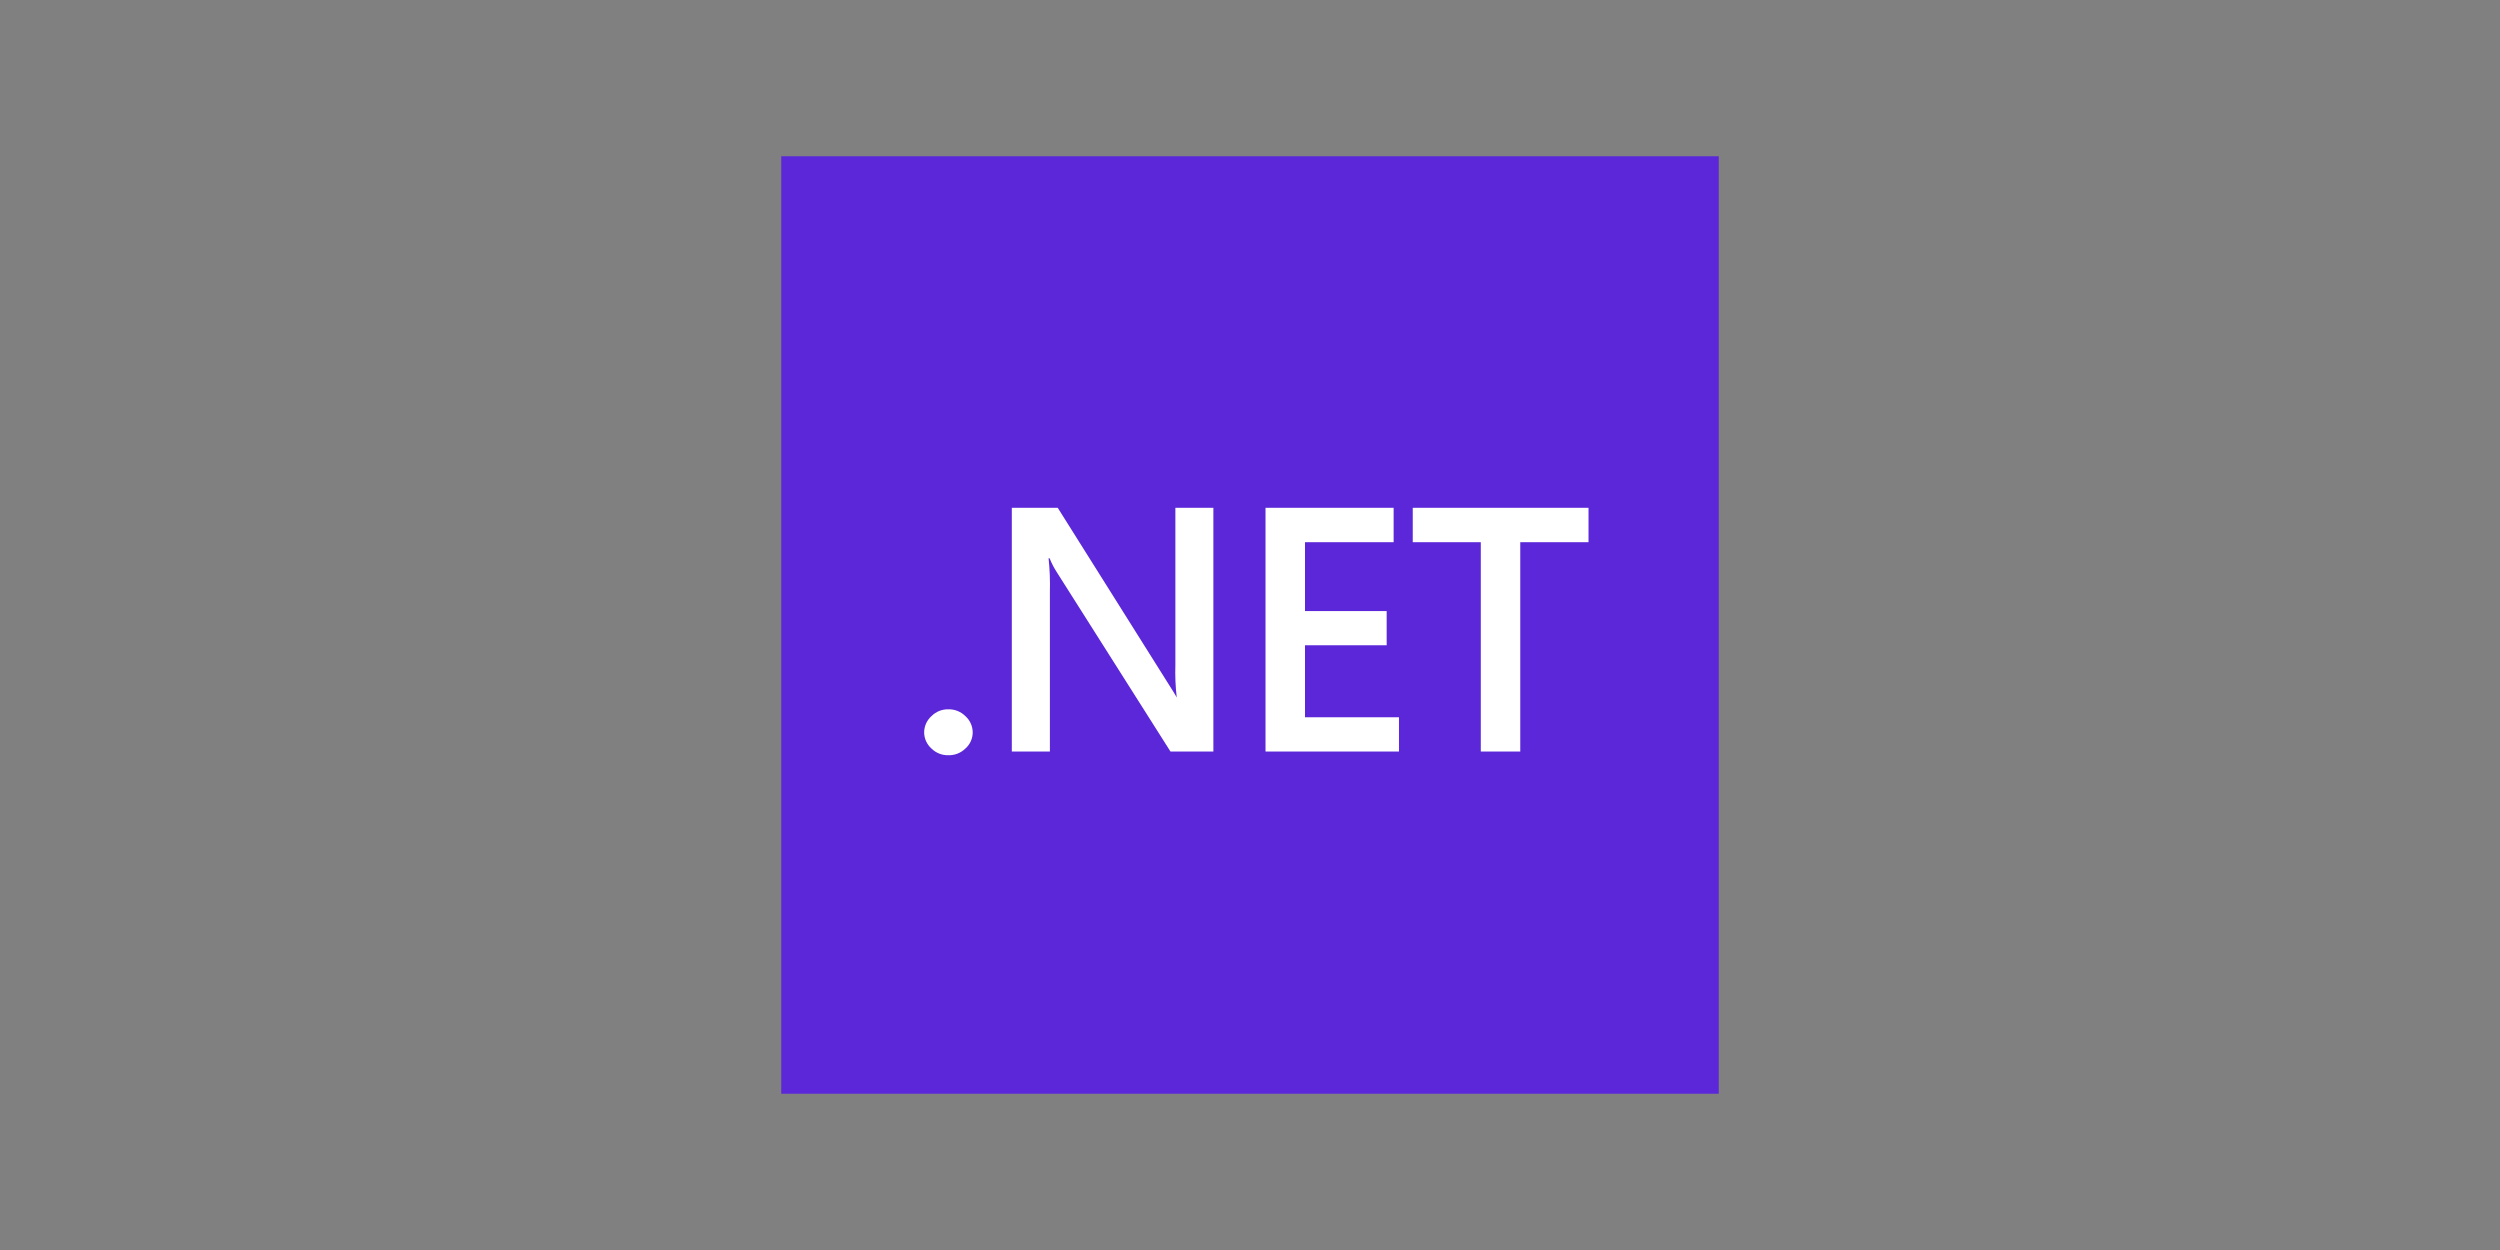 <?xml version="1.0" encoding="utf-8"?>
<svg xmlns="http://www.w3.org/2000/svg" width="120" height="60" viewBox="0 0 120 60" fill="none">
<rect x="0" y="0" width="120" height="60" fill="#808080" stroke="none"/>
<g clip-path="url(#clip0_275_22)">
<path d="M37.5 7.5H82.5V52.5H37.5V7.5Z" fill="#5B27D9"/>
<path d="M45.519 36.251C45.37 36.254 45.221 36.228 45.083 36.173C44.944 36.118 44.817 36.035 44.711 35.931C44.602 35.833 44.514 35.714 44.453 35.581C44.393 35.448 44.361 35.304 44.359 35.157C44.359 35.009 44.391 34.863 44.451 34.728C44.512 34.593 44.6 34.472 44.711 34.373C44.816 34.267 44.943 34.184 45.081 34.127C45.22 34.071 45.369 34.044 45.519 34.047C45.671 34.043 45.821 34.07 45.962 34.126C46.103 34.182 46.231 34.267 46.338 34.373C46.449 34.472 46.537 34.593 46.597 34.728C46.658 34.863 46.69 35.009 46.69 35.157C46.689 35.304 46.658 35.449 46.597 35.582C46.537 35.715 46.448 35.834 46.338 35.931C46.23 36.036 46.102 36.119 45.961 36.174C45.82 36.229 45.67 36.255 45.519 36.251ZM58.242 24.375H56.418V31.913C56.401 32.437 56.423 32.962 56.484 33.484C56.421 33.354 56.277 33.132 56.056 32.781L50.772 24.375H48.567V36.072H50.395V28.404C50.409 27.868 50.388 27.331 50.332 26.797H50.381C50.476 27.034 50.594 27.262 50.733 27.476L56.182 36.072H58.242V24.375ZM67.151 34.43H62.64V30.974H66.56V29.332H62.64V26.024H66.894V24.375H60.745V36.072H67.151V34.43ZM76.249 24.375H67.812V26.024H71.078V36.072H72.973V26.024H76.249V24.375Z" fill="white"/>
</g>
<defs>
<clipPath id="clip0_275_22">
<rect width="45" height="45" fill="white" transform="translate(37.5 7.5)"/>
</clipPath>
</defs>
</svg>